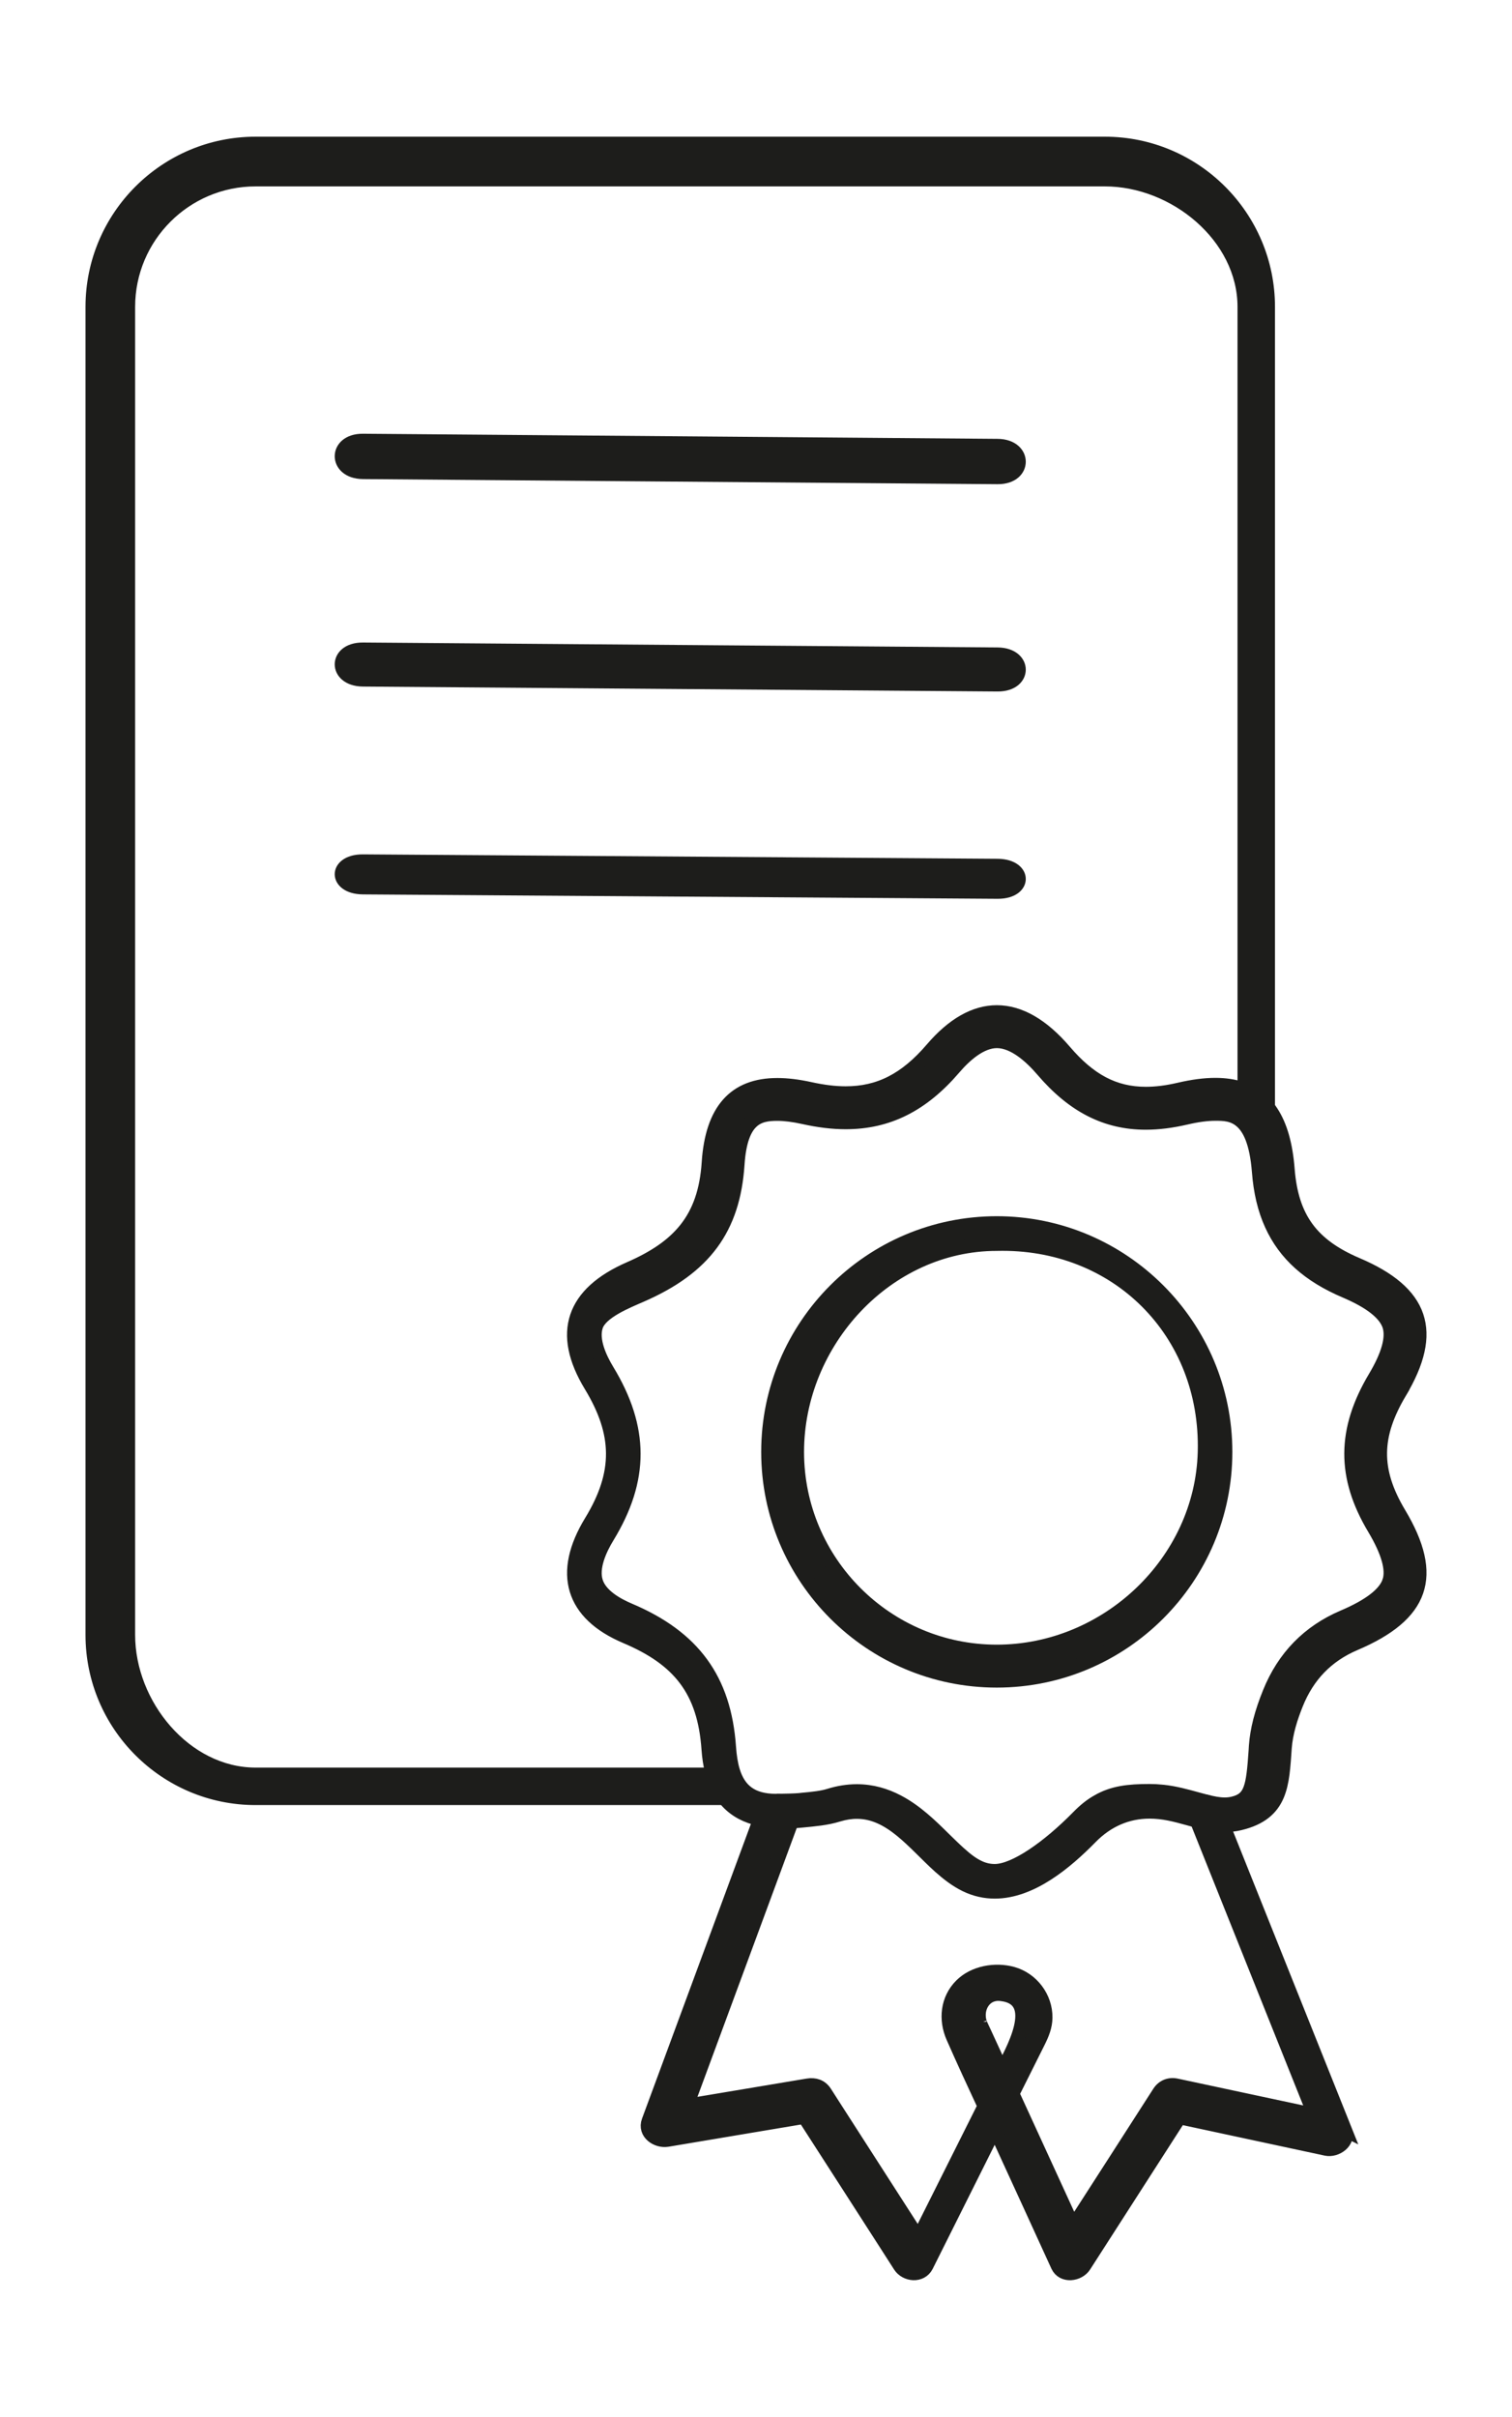 <svg viewBox="0 0 216.681 346.245" xmlns="http://www.w3.org/2000/svg" data-name="Layer 1" id="Layer_1">
  <defs>
    <style>
      .cls-1 {
        stroke-width: 2px;
      }

      .cls-1, .cls-2 {
        fill: #1d1d1b;
        stroke: #1d1d1b;
        stroke-miterlimit: 10;
      }
    </style>
  </defs>
  <g>
    <path d="M200.616,199.433c5.17-8.67,3.26-14.27-6.17-18.28-6.45-2.75-9.36-6.62-9.91-13.63-.27-3.49-1.03-6.21-2.32-8.18-1.07-1.66-2.52-2.79-4.37-3.39-1.09-.36-2.31-.54-3.68-.54-1.54,0-3.25.23-5.15.67-1.74.41-3.33.61-4.81.61-4.6,0-8.13-1.97-11.65-6.09-3.18-3.72-6.45-5.6-9.7-5.6-3.14,0-6.26,1.75-9.29,5.29-3.77,4.4-7.58,6.33-12.37,6.33-1.6,0-3.311-.22-5.16-.63-1.7-.37-3.24-.56-4.64-.56-6.1,0-9.34,3.61-9.84,11.12-.53,8.11-4.32,12.14-11.34,15.2-8.15,3.56-10.11,9.21-5.55,16.73,4.18,6.89,4.27,12.56.05,19.49-4.51,7.39-2.76,13.21,4.99,16.49,7.59,3.21,11.23,7.66,11.82,16.1.08,1.16.24,2.21.48,3.16.45,1.82,1.2,3.27,2.23,4.37,1.19,1.28,2.76,2.11,4.69,2.52,1.05.23,2.2.34,3.46.34.35,0,.71-.01,1.08-.03.5-.02,1.01-.06,1.53-.11,1.71-.17,3.46-.31,5.09-.82.96-.29,1.85-.43,2.7-.43,4.91,0,8.18,4.51,11.9,7.85,1.17,1.04,2.38,1.97,3.7,2.61,1.39.68,2.79.97,4.17.97,5.24,0,10.22-4.21,13.74-7.8,2.36-2.4,5.22-3.66,8.46-3.66.47,0,.94.03,1.43.08,1.84.2,3.59.77,5.33,1.23,1.24.32,2.47.59,3.75.61.08.01.17.01.25.01.72,0,1.44-.08,2.19-.26,6.01-1.45,6.04-5.61,6.41-10.79.16-2.18.85-4.36,1.67-6.38,1.62-4,4.36-6.86,8.34-8.56,9.78-4.16,11.74-9.67,6.38-18.64-3.75-6.26-3.57-11.22.11-17.4ZM199.096,226.543c-.58,1.78-2.8,3.5-6.59,5.11-4.96,2.11-8.51,5.75-10.56,10.82-1.18,2.9-1.8,5.33-1.97,7.64l-.04.67c-.36,5.23-.63,6.96-3.21,7.58-.38.09-.78.14-1.21.14-.84,0-1.74-.18-2.72-.43h-.01c-.44-.11-.89-.24-1.37-.37-1.42-.39-3.03-.84-4.78-1.03-.05-.01-.1-.01-.15-.01-.58-.06-1.16-.09-1.73-.09-3.03,0-5.29.25-7.46,1.52-.93.52-1.83,1.24-2.77,2.2-4.27,4.35-9.08,7.74-11.97,7.74-.82,0-1.6-.18-2.37-.56-.8-.38-1.67-1.01-2.73-1.97-.7-.63-1.4-1.32-2.15-2.05-1.87-1.85-4.03-3.98-6.68-5.36-1.72-.9-3.65-1.49-5.84-1.49-1.29,0-2.61.21-3.93.62-1.08.34-2.42.47-3.83.6l-.44.05c-.62.06-1.96.09-2.82.1h-.04c-.21.01-.39.01-.52.01h-.02c-3.48-.01-5.29-1.5-6.14-4.26-.3-.99-.48-2.14-.57-3.45-.68-9.67-5.1-15.73-14.34-19.63-1.81-.77-4.1-2.08-4.72-4.02-.66-2.04.53-4.66,1.65-6.49,4.99-8.19,4.98-15.53-.04-23.8-1.09-1.8-2.25-4.35-1.62-6.33.65-2.06,4.42-3.55,6.47-4.45,9.08-3.96,13.21-9.56,13.82-18.73.439-6.69,3.06-7.25,5.7-7.25,1.08,0,2.34.16,3.74.47,2.2.49,4.19.73,6.061.73,6.05,0,10.979-2.48,15.52-7.78,1.5-1.75,3.78-3.84,6.14-3.84,2.48,0,4.93,2.25,6.55,4.14,4.4,5.15,9.11,7.55,14.8,7.55,1.8,0,3.68-.24,5.76-.72,1.58-.37,2.99-.56,4.2-.56,1.1,0,2.49,0,3.68,1.02,1.22,1.02,2.23,3.09,2.56,7.26.22,2.88.81,5.39,1.81,7.58,1.93,4.26,5.37,7.32,10.6,9.54,3.59,1.53,5.7,3.19,6.28,4.95.55,1.71-.13,4.2-2.04,7.4-4.51,7.56-4.55,14.24-.11,21.65,1.979,3.32,2.71,5.87,2.15,7.58Z" class="cls-1"></path>
    <path d="M192.746,305.133c-5.31-13.27-10.62-26.54-15.93-39.81-.51-1.29-1.03-2.58-1.55-3.87-.24-.6-.48-1.2-.72-1.8-.32-.81-.96-1.43-1.75-1.58h-.01c-.29-.05-.6-.04-.93.05-1.05.27-.79,1.6-.35,2.69,0,.01.01.02.01.03,5.31,13.26,10.61,26.52,15.92,39.78.31.79.63,1.58.95,2.37-6.6-1.41-13.189-2.82-19.79-4.23-.99-.22-1.92.15-2.47,1-4.11,6.4-8.21,12.78-12.33,19.17-2.9-6.33-5.8-12.66-8.71-18.99,1.24-2.49,2.49-4.97,3.73-7.46.54-1.08,1-2.19,1.01-3.43.04-2.88-1.94-5.52-4.72-6.3-2.47-.69-5.52-.16-7.35,1.67-2.01,2-2.28,4.9-1.18,7.41,1.46,3.32,2.98,6.6,4.51,9.89-1.08,2.15-2.15,4.3-3.23,6.45-2.07,4.15-4.15,8.29-6.23,12.44-3.86-6-7.71-11.99-11.56-17.98-.61-.96-1.23-1.91-1.84-2.87-.58-.89-1.47-1.17-2.48-1-5.78.96-11.55,1.93-17.33,2.9,4.37-11.84,8.74-23.67,13.12-35.51.64-1.75,1.28-3.48,1.93-5.23.03-.1.07-.21.11-.31.47-1.27-.26-2.19-1.25-2.52-.18-.06-.37-.1-.56-.12h-.04c-.17-.02-.35-.01-.52.01h-.02c-.15.02-.3.05-.44.11-.59.19-1.12.63-1.39,1.36-.14.39-.29.77-.43,1.16-4.65,12.56-9.29,25.14-13.93,37.7-.69,1.85-1.37,3.69-2.05,5.54-.64,1.73,1.21,2.94,2.689,2.7,6.55-1.1,13.08-2.19,19.62-3.29,3.97,6.15,7.92,12.31,11.88,18.46.61.96,1.23,1.91,1.84,2.87.83,1.3,3.01,1.54,3.79,0,3.27-6.54,6.54-13.09,9.82-19.64.31.68.63,1.37.94,2.05,2.69,5.86,5.38,11.72,8.06,17.59.73,1.58,2.98,1.26,3.79,0,4.23-6.58,8.46-13.17,12.69-19.75.33-.51.66-1.02.98-1.52,7,1.51,14,3.01,21,4.51,1.46.31,3.37-1.03,2.7-2.7ZM140.385,289.683c-.01-.02-.01-.03-.01-.05.02.03.03.07.05.12-.63-2.06.65-4.34,2.99-4.09,6.12.65,1.47,8.48.18,11.03-.82-1.81-1.65-3.61-2.48-5.41-.24-.53-.51-1.06-.73-1.6Z" class="cls-1"></path>
    <path d="M142.846,175.233c-18.07,0-32.76,14.7-32.76,32.77s14.69,32.76,32.76,32.76,32.76-14.7,32.76-32.76-14.7-32.77-32.76-32.77ZM142.846,236.613c-15.78,0-28.62-12.84-28.62-28.61s12.84-29.8,28.62-29.8c17.22-.43,30.25,12.6,29.8,29.8-.41,15.77-14.02,28.61-29.8,28.61Z" class="cls-1"></path>
  </g>
  <path d="M158.335,20.083H36.625c-13.16,0-23.87,10.71-23.87,23.88v190.25c0,13.17,10.71,23.88,23.87,23.88h92c-1.72-.9-3.65-1.49-5.84-1.49-1.29,0-2.61.21-3.93.62-1.08.34-2.42.47-3.83.6l-.44.05c-.62.06-1.96.09-2.82.1h-.04c-.17-.02-.35-.01-.52.01h-.02c-3.48-.01-5.29-1.5-6.14-4.26H36.625c-9.79,0-17.76-9.71-17.76-19.51V43.963c0-9.8,7.97-17.76,17.76-17.76h121.71c9.8,0,19.51,7.96,19.51,17.76v116.62c1.22,1.02,2.23,3.09,2.56,7.26.22,2.88.81,5.39,1.81,7.58V43.963c0-13.17-10.71-23.88-23.88-23.88ZM157.295,258.093h1.04c2.86,0,5.61-.51,8.15-1.43-.58-.06-1.16-.09-1.73-.09-3.03,0-5.29.25-7.46,1.52Z" class="cls-2"></path>
  <g>
    <path d="M52.019,68.133c10.205.082,20.409.164,30.614.247,16.364.132,32.729.264,49.093.395,3.742.03,7.484.06,11.226.09,4.732.038,4.735-5.458,0-5.496-10.205-.082-20.409-.164-30.614-.247-16.364-.132-32.729-.264-49.093-.395-3.742-.03-7.484-.06-11.226-.09-4.732-.038-4.735,5.458,0,5.496h0Z" class="cls-2"></path>
    <path d="M52.019,97.856c10.205.079,20.409.159,30.614.238,16.364.127,32.729.255,49.093.382,3.742.029,7.484.058,11.226.087,4.732.037,4.735-5.274,0-5.31-10.205-.079-20.409-.159-30.614-.238-16.364-.127-32.729-.255-49.093-.382-3.742-.029-7.484-.058-11.226-.087-4.732-.037-4.735,5.273,0,5.31h0Z" class="cls-2"></path>
    <path d="M52.019,127.631c10.205.071,20.409.142,30.614.212,16.364.113,32.729.227,49.093.341,3.742.026,7.484.052,11.226.078,4.732.033,4.735-4.701,0-4.734-10.205-.071-20.409-.142-30.614-.212-16.364-.113-32.729-.227-49.093-.341-3.742-.026-7.484-.052-11.226-.078-4.732-.033-4.735,4.701,0,4.734h0Z" class="cls-2"></path>
  </g>
</svg>